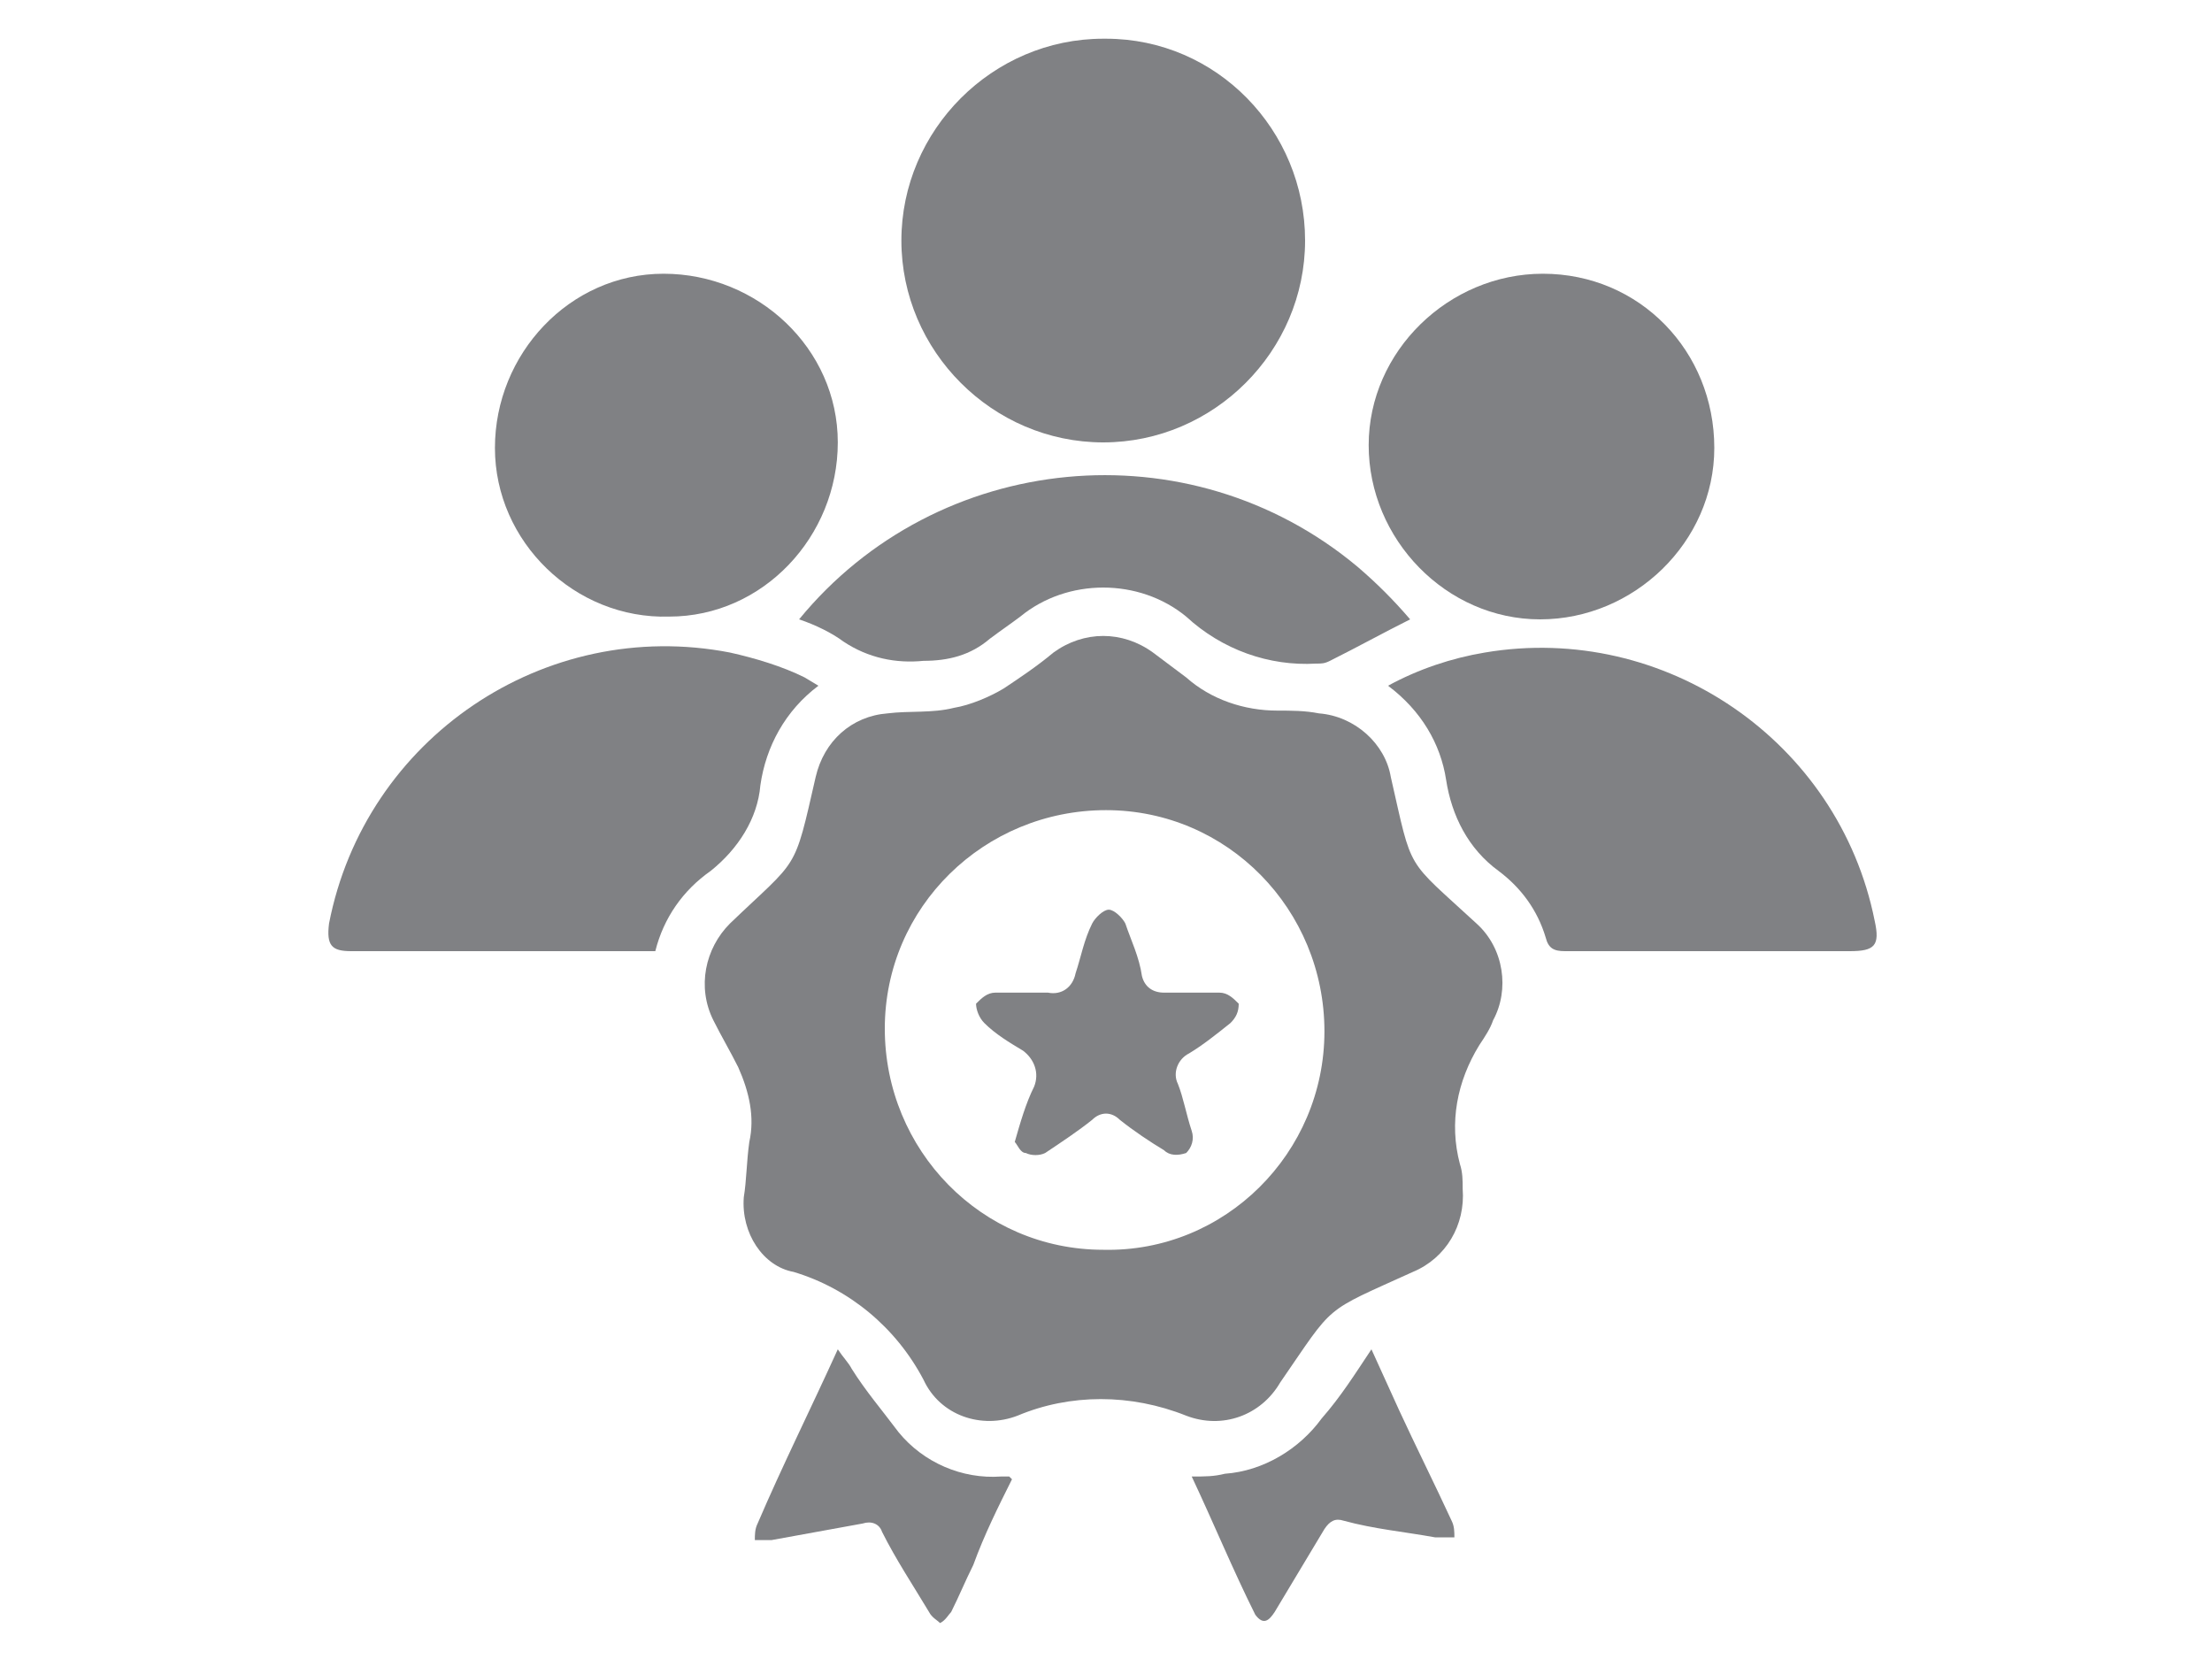 <?xml version="1.0" encoding="utf-8"?>
<!-- Generator: Adobe Illustrator 24.2.0, SVG Export Plug-In . SVG Version: 6.00 Build 0)  -->
<svg version="1.1" id="Layer_1" xmlns="http://www.w3.org/2000/svg" xmlns:xlink="http://www.w3.org/1999/xlink" x="0px" y="0px"
	 viewBox="0 0 80 60" style="enable-background:new 0 0 80 60;" xml:space="preserve">
<style type="text/css">
	.st0{fill:#808184;}
</style>
<path class="st0" d="M26.9,43.3c0.1-0.6,0.1-1.3,0.2-2c0.2-0.9,0-1.8-0.4-2.7c-0.3-0.6-0.6-1.1-0.9-1.7c-0.6-1.2-0.3-2.6,0.6-3.5
	c2.5-2.4,2.3-1.8,3.1-5.3c0.3-1.3,1.3-2.2,2.6-2.3c0.8-0.1,1.6,0,2.4-0.2c0.6-0.1,1.3-0.4,1.8-0.7c0.6-0.4,1.2-0.8,1.8-1.3
	c1.1-0.8,2.5-0.8,3.6,0c0.4,0.3,0.8,0.6,1.2,0.9c0.9,0.8,2.1,1.2,3.3,1.2c0.5,0,1,0,1.5,0.1c1.3,0.1,2.4,1.1,2.6,2.3
	c0.8,3.5,0.5,2.9,3.1,5.3c1,0.9,1.2,2.4,0.6,3.5c-0.1,0.3-0.3,0.6-0.5,0.9c-0.8,1.3-1.1,2.8-0.7,4.3c0.1,0.3,0.1,0.6,0.1,0.9
	c0.1,1.3-0.6,2.5-1.8,3c-3.3,1.5-2.8,1.1-4.8,4c-0.7,1.2-2.1,1.7-3.4,1.2c-2-0.8-4.2-0.8-6.1,0c-1.3,0.5-2.8,0-3.4-1.3
	c-1-1.9-2.7-3.3-4.7-3.9C27.6,45.8,26.8,44.6,26.9,43.3z M47.9,37.3c0-4.4-3.5-8-7.9-8s-8,3.5-8,7.9c0,4.4,3.5,8,7.9,8c0,0,0,0,0,0
	C44.3,45.3,47.9,41.7,47.9,37.3L47.9,37.3z"/>
<path class="st0" d="M47.2,8.7c0,4-3.3,7.3-7.3,7.3c-4,0-7.3-3.3-7.3-7.3c0-4,3.3-7.3,7.3-7.3c0,0,0,0,0.1,0
	C44,1.4,47.2,4.7,47.2,8.7z"/>
<path class="st0" d="M29.6,24.8c-1.2,0.9-1.9,2.2-2.1,3.6c-0.1,1.2-0.8,2.3-1.8,3.1c-1,0.7-1.7,1.7-2,2.9h-11c-0.7,0-0.9-0.2-0.8-1
	c1.3-6.7,7.8-11.1,14.5-9.8c0.9,0.2,1.9,0.5,2.7,0.9L29.6,24.8z"/>
<path class="st0" d="M50.2,24.8c1.1-0.6,2.3-1,3.5-1.2c6.5-1.1,12.8,3.2,14.1,9.7c0.2,0.9,0,1.1-0.9,1.1H56.6
	c-0.4,0-0.6-0.1-0.7-0.5c-0.3-1-0.9-1.8-1.7-2.4c-1.1-0.8-1.7-2-1.9-3.3C52.1,26.9,51.4,25.7,50.2,24.8z"/>
<path class="st0" d="M17.9,16.2c0-3.4,2.7-6.3,6.1-6.3s6.3,2.7,6.3,6.1c0,3.4-2.7,6.3-6.1,6.3C20.8,22.4,17.9,19.6,17.9,16.2
	C17.9,16.2,17.9,16.2,17.9,16.2z"/>
<path class="st0" d="M62,16.2c0,3.4-2.9,6.2-6.3,6.2c-3.4,0-6.2-2.9-6.2-6.3s2.9-6.2,6.3-6.2c0,0,0,0,0,0C59.3,9.9,62,12.7,62,16.2z
	"/>
<path class="st0" d="M28.9,22.4c5-6.1,14.1-7,20.2-1.9c0.7,0.6,1.3,1.2,1.9,1.9c-1,0.5-1.9,1-2.9,1.5c-0.2,0.1-0.3,0.1-0.5,0.1
	c-1.7,0.1-3.4-0.5-4.7-1.7c-1.7-1.4-4.3-1.4-6,0c-0.4,0.3-0.7,0.5-1.1,0.8c-0.7,0.6-1.5,0.8-2.4,0.8c-1,0.1-2-0.1-2.9-0.7
	C30.1,22.9,29.5,22.6,28.9,22.4z"/>
<path class="st0" d="M49.6,48.8l1,2.2c0.6,1.3,1.3,2.7,1.9,4c0.1,0.2,0.1,0.4,0.1,0.6c-0.2,0-0.4,0-0.7,0c-1.1-0.2-2.2-0.3-3.3-0.6
	c-0.3-0.1-0.5,0-0.7,0.3c-0.6,1-1.2,2-1.8,3c-0.2,0.3-0.4,0.5-0.7,0.1c-0.8-1.6-1.5-3.3-2.3-5c0.5,0,0.8,0,1.2-0.1
	c1.4-0.1,2.7-0.9,3.5-2C48.5,50.5,49,49.7,49.6,48.8z"/>
<path class="st0" d="M30.3,48.8c0.2,0.3,0.4,0.5,0.5,0.7c0.5,0.8,1.1,1.5,1.7,2.3c0.9,1.1,2.3,1.7,3.7,1.6c0.1,0,0.2,0,0.3,0
	l0.1,0.1c-0.5,1-1,2-1.4,3.1c-0.3,0.6-0.5,1.1-0.8,1.7c-0.1,0.1-0.2,0.3-0.4,0.4c-0.1-0.1-0.3-0.2-0.4-0.4c-0.6-1-1.2-1.9-1.7-2.9
	c-0.1-0.3-0.4-0.4-0.7-0.3c0,0,0,0,0,0c-1.1,0.2-2.2,0.4-3.3,0.6c-0.2,0-0.4,0-0.6,0c0-0.2,0-0.4,0.1-0.6C28.3,53,29.3,51,30.3,48.8
	z"/>
<path class="st0" d="M36.7,41.3c0.2-0.7,0.4-1.4,0.7-2c0.2-0.5,0-1-0.4-1.3c-0.5-0.3-1-0.6-1.4-1c-0.2-0.2-0.3-0.5-0.3-0.7
	c0.2-0.2,0.4-0.4,0.7-0.4c0.6,0,1.2,0,1.9,0c0.5,0.1,0.9-0.2,1-0.7c0,0,0,0,0,0c0.2-0.6,0.3-1.2,0.6-1.8c0.1-0.2,0.4-0.5,0.6-0.5
	s0.5,0.3,0.6,0.5c0.2,0.6,0.5,1.2,0.6,1.9c0.1,0.4,0.4,0.6,0.8,0.6c0.7,0,1.3,0,2,0c0.3,0,0.5,0.2,0.7,0.4c0,0.3-0.1,0.5-0.3,0.7
	c-0.5,0.4-1,0.8-1.5,1.1c-0.4,0.2-0.6,0.7-0.4,1.1c0,0,0,0,0,0c0.2,0.5,0.3,1.1,0.5,1.7c0.1,0.3,0,0.6-0.2,0.8
	c-0.3,0.1-0.6,0.1-0.8-0.1c-0.5-0.3-1.1-0.7-1.6-1.1c-0.3-0.3-0.7-0.3-1,0c-0.5,0.4-1.1,0.8-1.7,1.2c-0.2,0.1-0.5,0.1-0.7,0
	C36.9,41.7,36.8,41.4,36.7,41.3z"/>
</svg>
